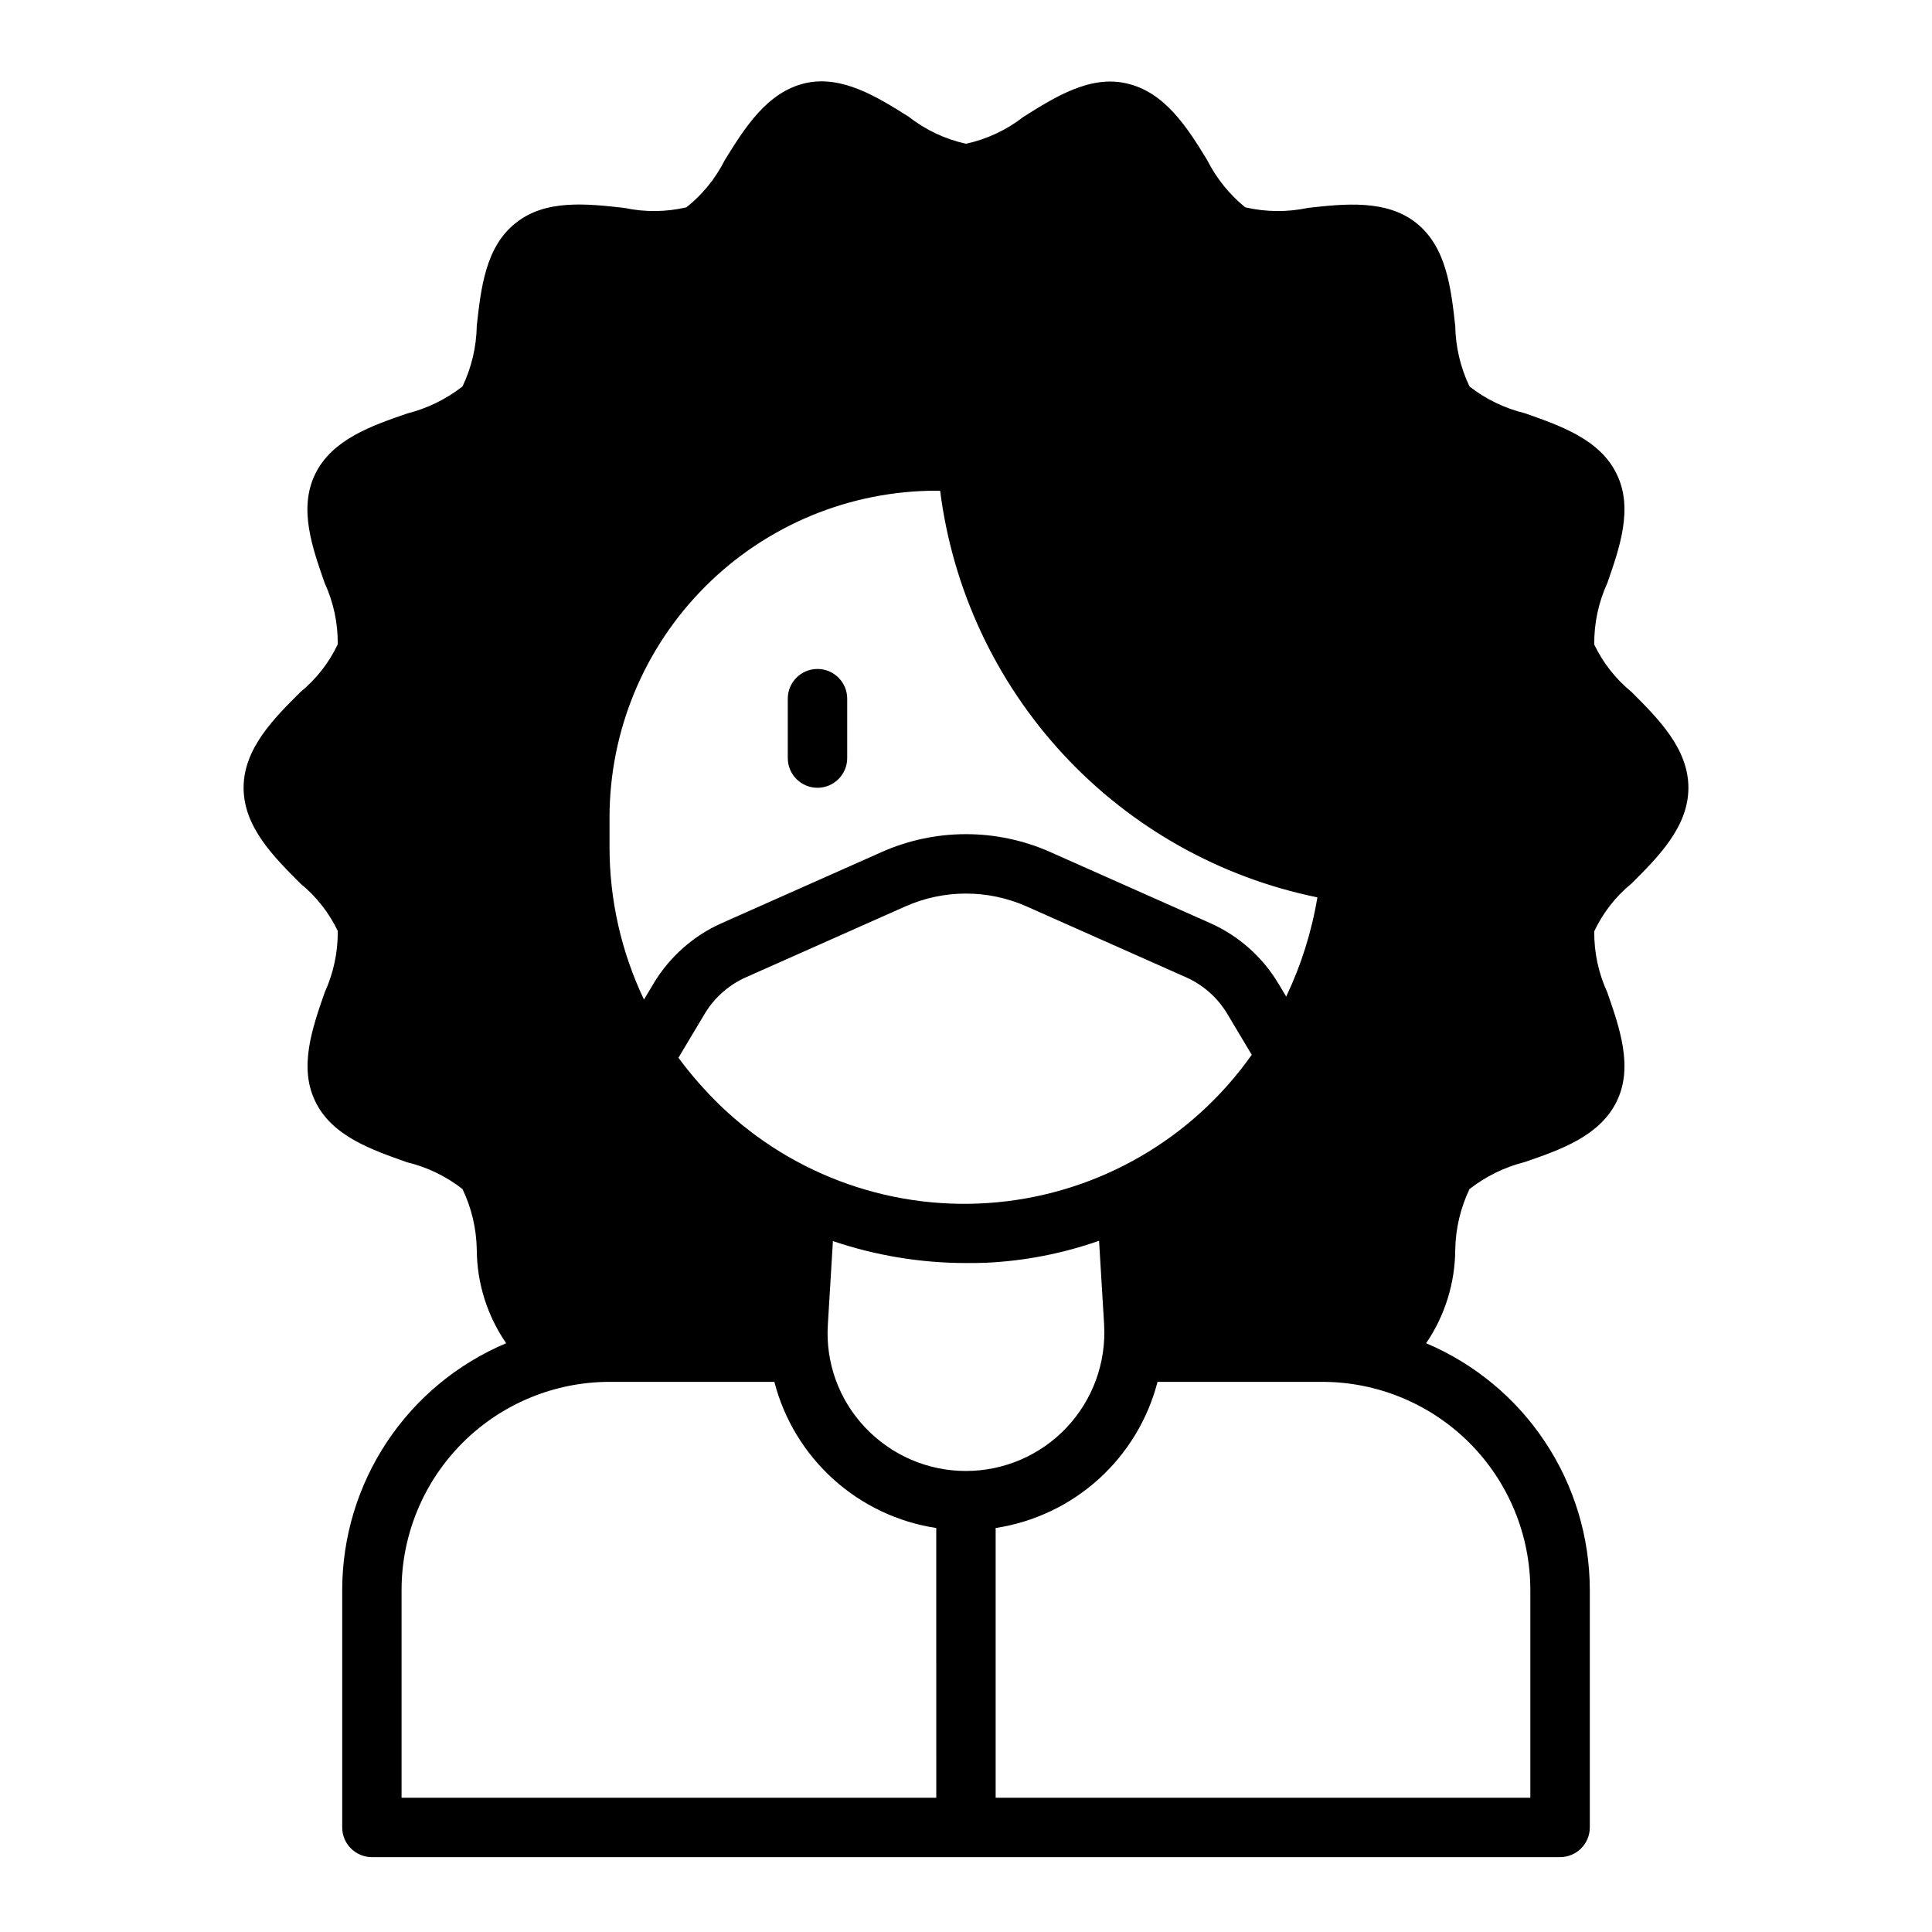 <?xml version="1.0" encoding="UTF-8"?>
<!-- The Best Svg Icon site in the world: iconSvg.co, Visit us! https://iconsvg.co -->
<svg fill="#000000" width="800px" height="800px" version="1.1" viewBox="144 144 512 512" xmlns="http://www.w3.org/2000/svg">
 <g>
  <path d="m576.41 378.11c7.008-7.008 15.035-14.957 15.035-25.348s-8.031-18.344-15.113-25.426c-4.16-3.398-7.519-7.672-9.84-12.516-0.062-5.621 1.121-11.188 3.465-16.297 3.227-9.289 6.926-19.758 2.519-28.812-4.41-9.289-15.035-12.91-24.402-16.215h-0.004c-5.328-1.289-10.324-3.703-14.641-7.086-2.394-5.019-3.684-10.496-3.777-16.059-1.102-9.762-2.281-20.859-10.312-27.238-7.871-6.297-18.973-5.117-28.734-4.016v0.004c-5.481 1.156-11.152 1.105-16.609-0.16-4.203-3.418-7.637-7.68-10.078-12.516-5.195-8.5-11.18-18.027-21.332-20.309-9.684-2.281-19.051 3.621-27.316 8.816-4.488 3.504-9.707 5.953-15.27 7.164-5.539-1.215-10.734-3.664-15.195-7.164-8.266-5.195-17.633-11.102-27.395-8.895-10.156 2.363-16.059 11.887-21.332 20.387-2.441 4.859-5.906 9.129-10.156 12.516-5.406 1.266-11.023 1.32-16.453 0.16-9.84-1.102-20.941-2.363-28.812 4.016-8.031 6.297-9.211 17.398-10.312 27.238l0.004-0.004c-0.094 5.562-1.383 11.039-3.781 16.059-4.328 3.379-9.316 5.82-14.641 7.164-9.367 3.227-19.918 6.848-24.402 16.059-4.488 9.211-0.707 19.602 2.519 28.891 2.34 5.082 3.523 10.621 3.461 16.219-2.316 4.91-5.703 9.242-9.918 12.672-7.008 7.008-15.035 14.957-15.035 25.348s8.031 18.344 15.113 25.426c4.16 3.398 7.519 7.676 9.84 12.52 0.062 5.621-1.121 11.184-3.461 16.293-3.227 9.289-6.926 19.758-2.519 28.812 4.41 9.289 15.035 12.91 24.402 16.215 5.332 1.289 10.324 3.707 14.641 7.086 2.398 5.019 3.688 10.496 3.781 16.059 0.047 8.859 2.762 17.5 7.793 24.797-12.863 5.414-23.844 14.5-31.574 26.121-7.727 11.621-11.859 25.262-11.879 39.219v62.977c0 2.086 0.828 4.09 2.305 5.566 1.477 1.473 3.477 2.305 5.566 2.305h314.88c2.09 0 4.09-0.832 5.566-2.305 1.477-1.477 2.309-3.481 2.309-5.566v-62.977c-0.023-13.945-4.148-27.578-11.859-39.195-7.711-11.617-18.672-20.711-31.516-26.145 4.981-7.312 7.664-15.949 7.715-24.797 0.094-5.562 1.383-11.039 3.777-16.059 4.328-3.379 9.316-5.82 14.641-7.164 9.367-3.227 19.918-6.848 24.402-16.137 4.41-9.055 0.707-19.523-2.519-28.812h0.004c-2.344-5.082-3.527-10.621-3.465-16.215 2.316-4.914 5.707-9.246 9.918-12.676zm-261.75 30.781c-6.008-12.613-9.129-26.41-9.129-40.383v-7.875c0.012-22.961 9.141-44.977 25.379-61.211 16.234-16.238 38.25-25.363 61.211-25.379h1.023c3.324 26.152 14.754 50.609 32.684 69.938 17.93 19.328 41.461 32.559 67.293 37.828-1.508 9.109-4.293 17.961-8.266 26.293l-2.125-3.543c-4.188-6.957-10.391-12.477-17.793-15.82l-42.508-18.895c-14.277-6.375-30.594-6.375-44.871 0l-42.508 18.895c-7.402 3.344-13.605 8.863-17.793 15.82zm20.152 28.023c-4.004-3.894-7.691-8.105-11.02-12.594l7.008-11.73c2.527-4.184 6.258-7.504 10.703-9.523l42.508-18.895h0.004c10.18-4.488 21.777-4.488 31.961 0l42.508 18.895c4.445 2.019 8.18 5.34 10.707 9.523l6.535 10.941h-0.004c-15.684 22.234-40.293 36.508-67.379 39.078-27.086 2.574-53.941-6.812-73.531-25.695zm57.309 183.5h-141.7v-55.102c0.016-14.609 5.828-28.617 16.16-38.949 10.328-10.328 24.336-16.141 38.945-16.156h43.691-0.004c2.574 9.945 8.012 18.918 15.641 25.805 7.625 6.883 17.105 11.379 27.262 12.926zm-18.812-98.086c-6.977-7.32-10.57-17.223-9.918-27.312l1.34-22.121h-0.004c11.359 3.848 23.273 5.816 35.27 5.824 1.73 0 3.543 0 5.352-0.078 10.203-0.477 20.277-2.441 29.914-5.824l1.34 22.199h-0.004c0.586 10.078-3.008 19.953-9.934 27.297-6.93 7.344-16.578 11.508-26.676 11.512-10.098 0.004-19.746-4.152-26.68-11.496zm176.25 42.984v55.105l-141.7-0.004v-71.477c10.156-1.547 19.637-6.043 27.262-12.926 7.629-6.887 13.066-15.859 15.641-25.805h43.688c14.609 0.016 28.617 5.828 38.949 16.156 10.328 10.332 16.141 24.34 16.156 38.949z"/>
  <path d="m360.64 352.77c2.09 0 4.09-0.828 5.566-2.305 1.477-1.477 2.309-3.481 2.309-5.566v-15.746c0-4.348-3.527-7.871-7.875-7.871-4.348 0-7.871 3.523-7.871 7.871v15.746c0 2.086 0.832 4.09 2.305 5.566 1.477 1.477 3.481 2.305 5.566 2.305z"/>
 </g>
</svg>